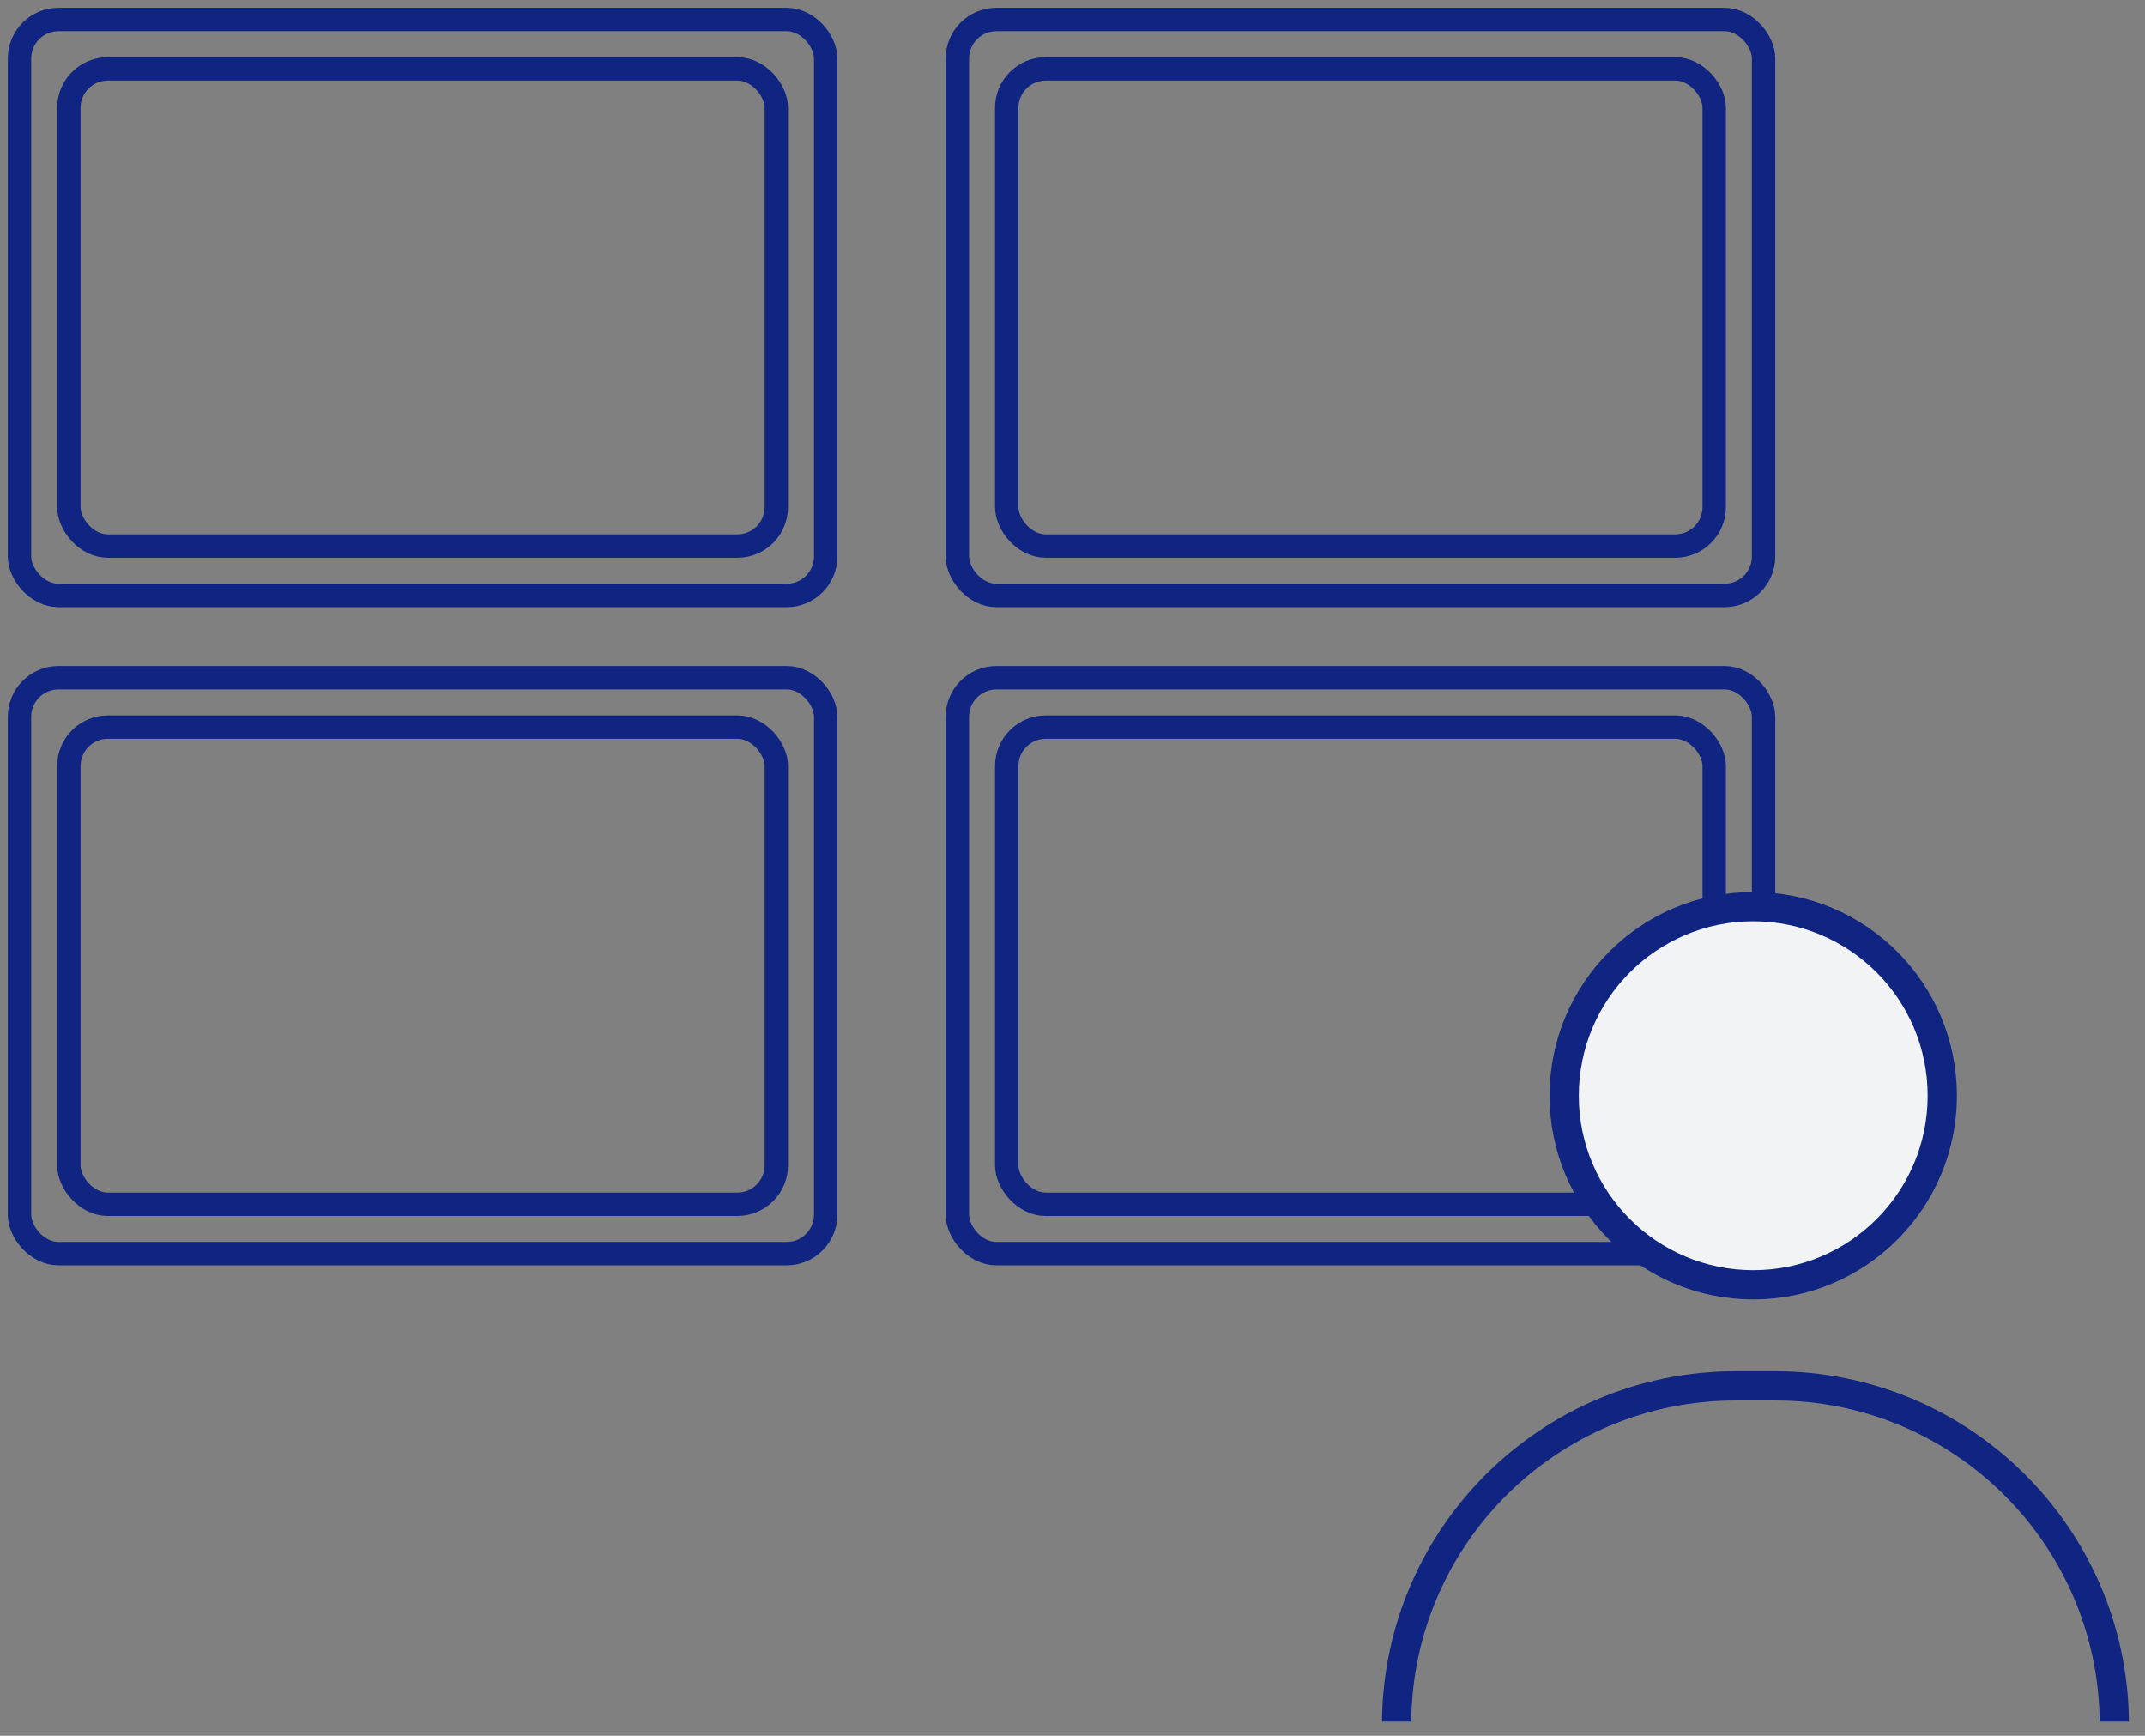 <svg width="110" height="89" fill="none" xmlns="http://www.w3.org/2000/svg"><rect width="100%" height="100%" fill="#808080" stroke="none"/><rect x="51.627" y="3.531" width="36.281" height="24.468" rx="2" stroke="#102582" stroke-width="1.2"/><rect x="49.096" y="1" width="41.343" height="29.531" rx="2" stroke="#102582" stroke-width="1.2"/><rect x="3.531" y="3.531" width="36.281" height="24.468" rx="2" stroke="#102582" stroke-width="1.2"/><rect x="1" y="1" width="41.343" height="29.531" rx="2" stroke="#102582" stroke-width="1.2"/><rect x="51.627" y="37.281" width="36.281" height="24.468" rx="2" stroke="#102582" stroke-width="1.2"/><rect x="49.096" y="34.749" width="41.343" height="29.531" rx="2" stroke="#102582" stroke-width="1.2"/><rect x="3.531" y="37.281" width="36.281" height="24.468" rx="2" stroke="#102582" stroke-width="1.2"/><rect x="1" y="34.749" width="41.343" height="29.531" rx="2" stroke="#102582" stroke-width="1.2"/><circle cx="89.909" cy="56.183" r="9.695" fill="#F2F3F4" stroke="#102582" stroke-width="1.5"/><path fill-rule="evenodd" clip-rule="evenodd" d="M70.87 88.275h1.5c.088-9.109 7.5-16.466 16.63-16.466h2.045c9.13 0 16.542 7.357 16.63 16.466h1.5c-.088-9.937-8.172-17.966-18.13-17.966H89c-9.959 0-18.042 8.029-18.13 17.966z" fill="#102582"/></svg>